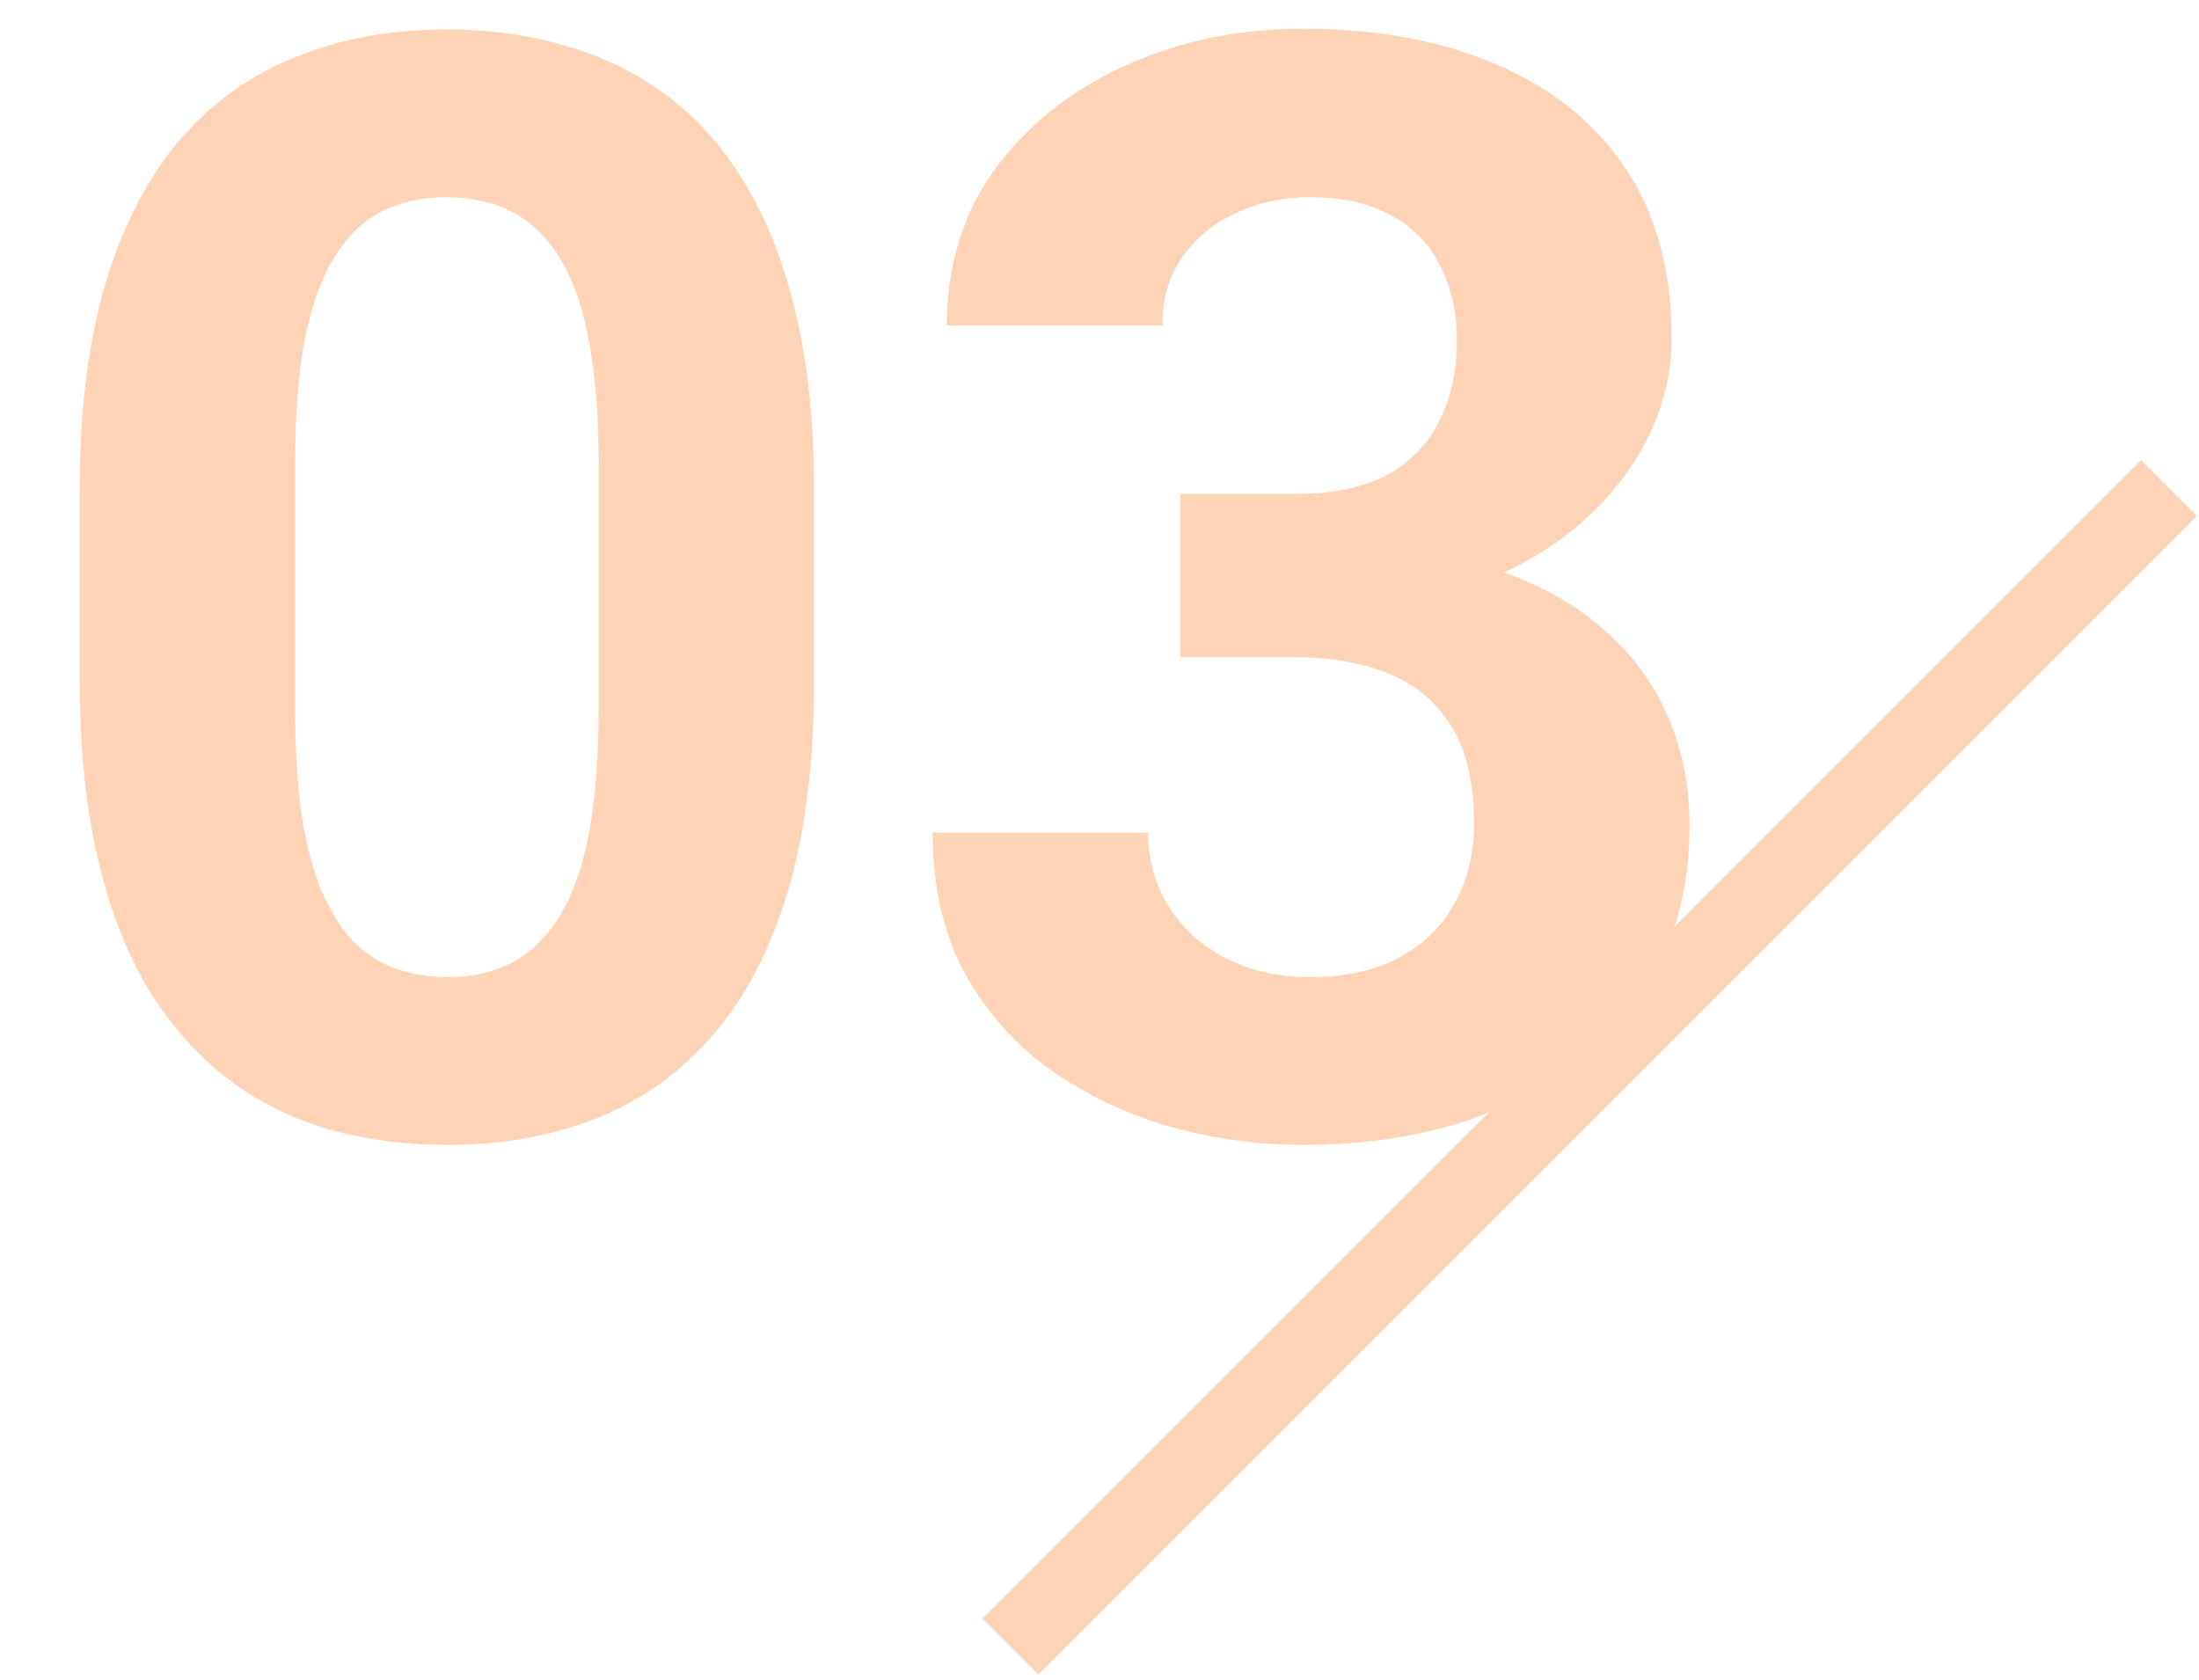 <svg width="72" height="55" viewBox="0 0 72 55" fill="none" xmlns="http://www.w3.org/2000/svg">
<g opacity="0.29">
<path d="M26.656 16.102V22.254C26.656 24.923 26.371 27.226 25.802 29.163C25.232 31.084 24.41 32.662 23.336 33.899C22.278 35.12 21.017 36.023 19.552 36.609C18.087 37.195 16.459 37.488 14.669 37.488C13.237 37.488 11.902 37.309 10.665 36.951C9.428 36.577 8.313 35.999 7.32 35.218C6.344 34.437 5.497 33.452 4.781 32.264C4.081 31.059 3.544 29.627 3.17 27.967C2.796 26.307 2.608 24.402 2.608 22.254V16.102C2.608 13.432 2.893 11.146 3.463 9.241C4.049 7.321 4.871 5.75 5.929 4.529C7.003 3.309 8.272 2.413 9.737 1.844C11.202 1.258 12.83 0.965 14.62 0.965C16.052 0.965 17.379 1.152 18.6 1.526C19.837 1.884 20.951 2.446 21.944 3.211C22.937 3.976 23.784 4.961 24.483 6.165C25.183 7.353 25.72 8.777 26.095 10.438C26.469 12.081 26.656 13.969 26.656 16.102ZM19.601 23.182V15.149C19.601 13.864 19.527 12.741 19.381 11.78C19.251 10.82 19.047 10.006 18.77 9.339C18.494 8.655 18.152 8.102 17.745 7.679C17.338 7.256 16.874 6.946 16.354 6.751C15.833 6.556 15.255 6.458 14.62 6.458C13.823 6.458 13.115 6.613 12.496 6.922C11.894 7.231 11.381 7.728 10.958 8.411C10.535 9.078 10.209 9.974 9.981 11.097C9.77 12.204 9.664 13.554 9.664 15.149V23.182C9.664 24.468 9.729 25.599 9.859 26.575C10.006 27.552 10.217 28.39 10.494 29.09C10.787 29.773 11.129 30.335 11.52 30.774C11.927 31.198 12.39 31.507 12.911 31.702C13.448 31.898 14.034 31.995 14.669 31.995C15.45 31.995 16.142 31.84 16.744 31.531C17.363 31.206 17.884 30.701 18.307 30.018C18.746 29.318 19.072 28.406 19.283 27.283C19.495 26.16 19.601 24.793 19.601 23.182ZM38.644 16.175H42.403C43.608 16.175 44.601 15.971 45.382 15.565C46.163 15.141 46.741 14.555 47.115 13.807C47.506 13.042 47.701 12.155 47.701 11.146C47.701 10.234 47.522 9.428 47.164 8.729C46.822 8.012 46.293 7.459 45.577 7.068C44.861 6.662 43.958 6.458 42.867 6.458C42.005 6.458 41.207 6.629 40.475 6.971C39.742 7.313 39.156 7.793 38.717 8.411C38.277 9.03 38.058 9.778 38.058 10.657H31.002C31.002 8.704 31.523 7.003 32.564 5.555C33.622 4.106 35.038 2.975 36.812 2.161C38.587 1.347 40.54 0.94 42.672 0.94C45.081 0.94 47.188 1.331 48.995 2.112C50.802 2.877 52.21 4.009 53.219 5.506C54.228 7.003 54.732 8.859 54.732 11.072C54.732 12.195 54.472 13.286 53.951 14.344C53.43 15.385 52.682 16.329 51.705 17.176C50.745 18.006 49.573 18.673 48.189 19.178C46.806 19.666 45.252 19.91 43.526 19.91H38.644V16.175ZM38.644 21.521V17.884H43.526C45.463 17.884 47.164 18.104 48.629 18.543C50.094 18.982 51.323 19.617 52.315 20.447C53.308 21.261 54.057 22.23 54.562 23.353C55.066 24.459 55.318 25.688 55.318 27.039C55.318 28.699 55.001 30.18 54.366 31.482C53.731 32.768 52.836 33.859 51.681 34.754C50.541 35.649 49.207 36.333 47.677 36.805C46.147 37.26 44.478 37.488 42.672 37.488C41.175 37.488 39.702 37.285 38.253 36.878C36.821 36.455 35.519 35.828 34.347 34.998C33.191 34.152 32.263 33.094 31.564 31.824C30.88 30.538 30.538 29.017 30.538 27.259H37.594C37.594 28.17 37.822 28.984 38.277 29.7C38.733 30.416 39.36 30.978 40.157 31.385C40.971 31.792 41.874 31.995 42.867 31.995C43.99 31.995 44.95 31.792 45.748 31.385C46.562 30.962 47.18 30.376 47.603 29.627C48.043 28.862 48.263 27.975 48.263 26.966C48.263 25.664 48.027 24.622 47.555 23.841C47.083 23.043 46.407 22.457 45.528 22.083C44.649 21.709 43.608 21.521 42.403 21.521H38.644Z" fill="#FF6B02"/>
<line x1="71.016" y1="15.984" x2="33.085" y2="53.915" stroke="#FF6B02" stroke-width="2.586"/>
</g>
</svg>
